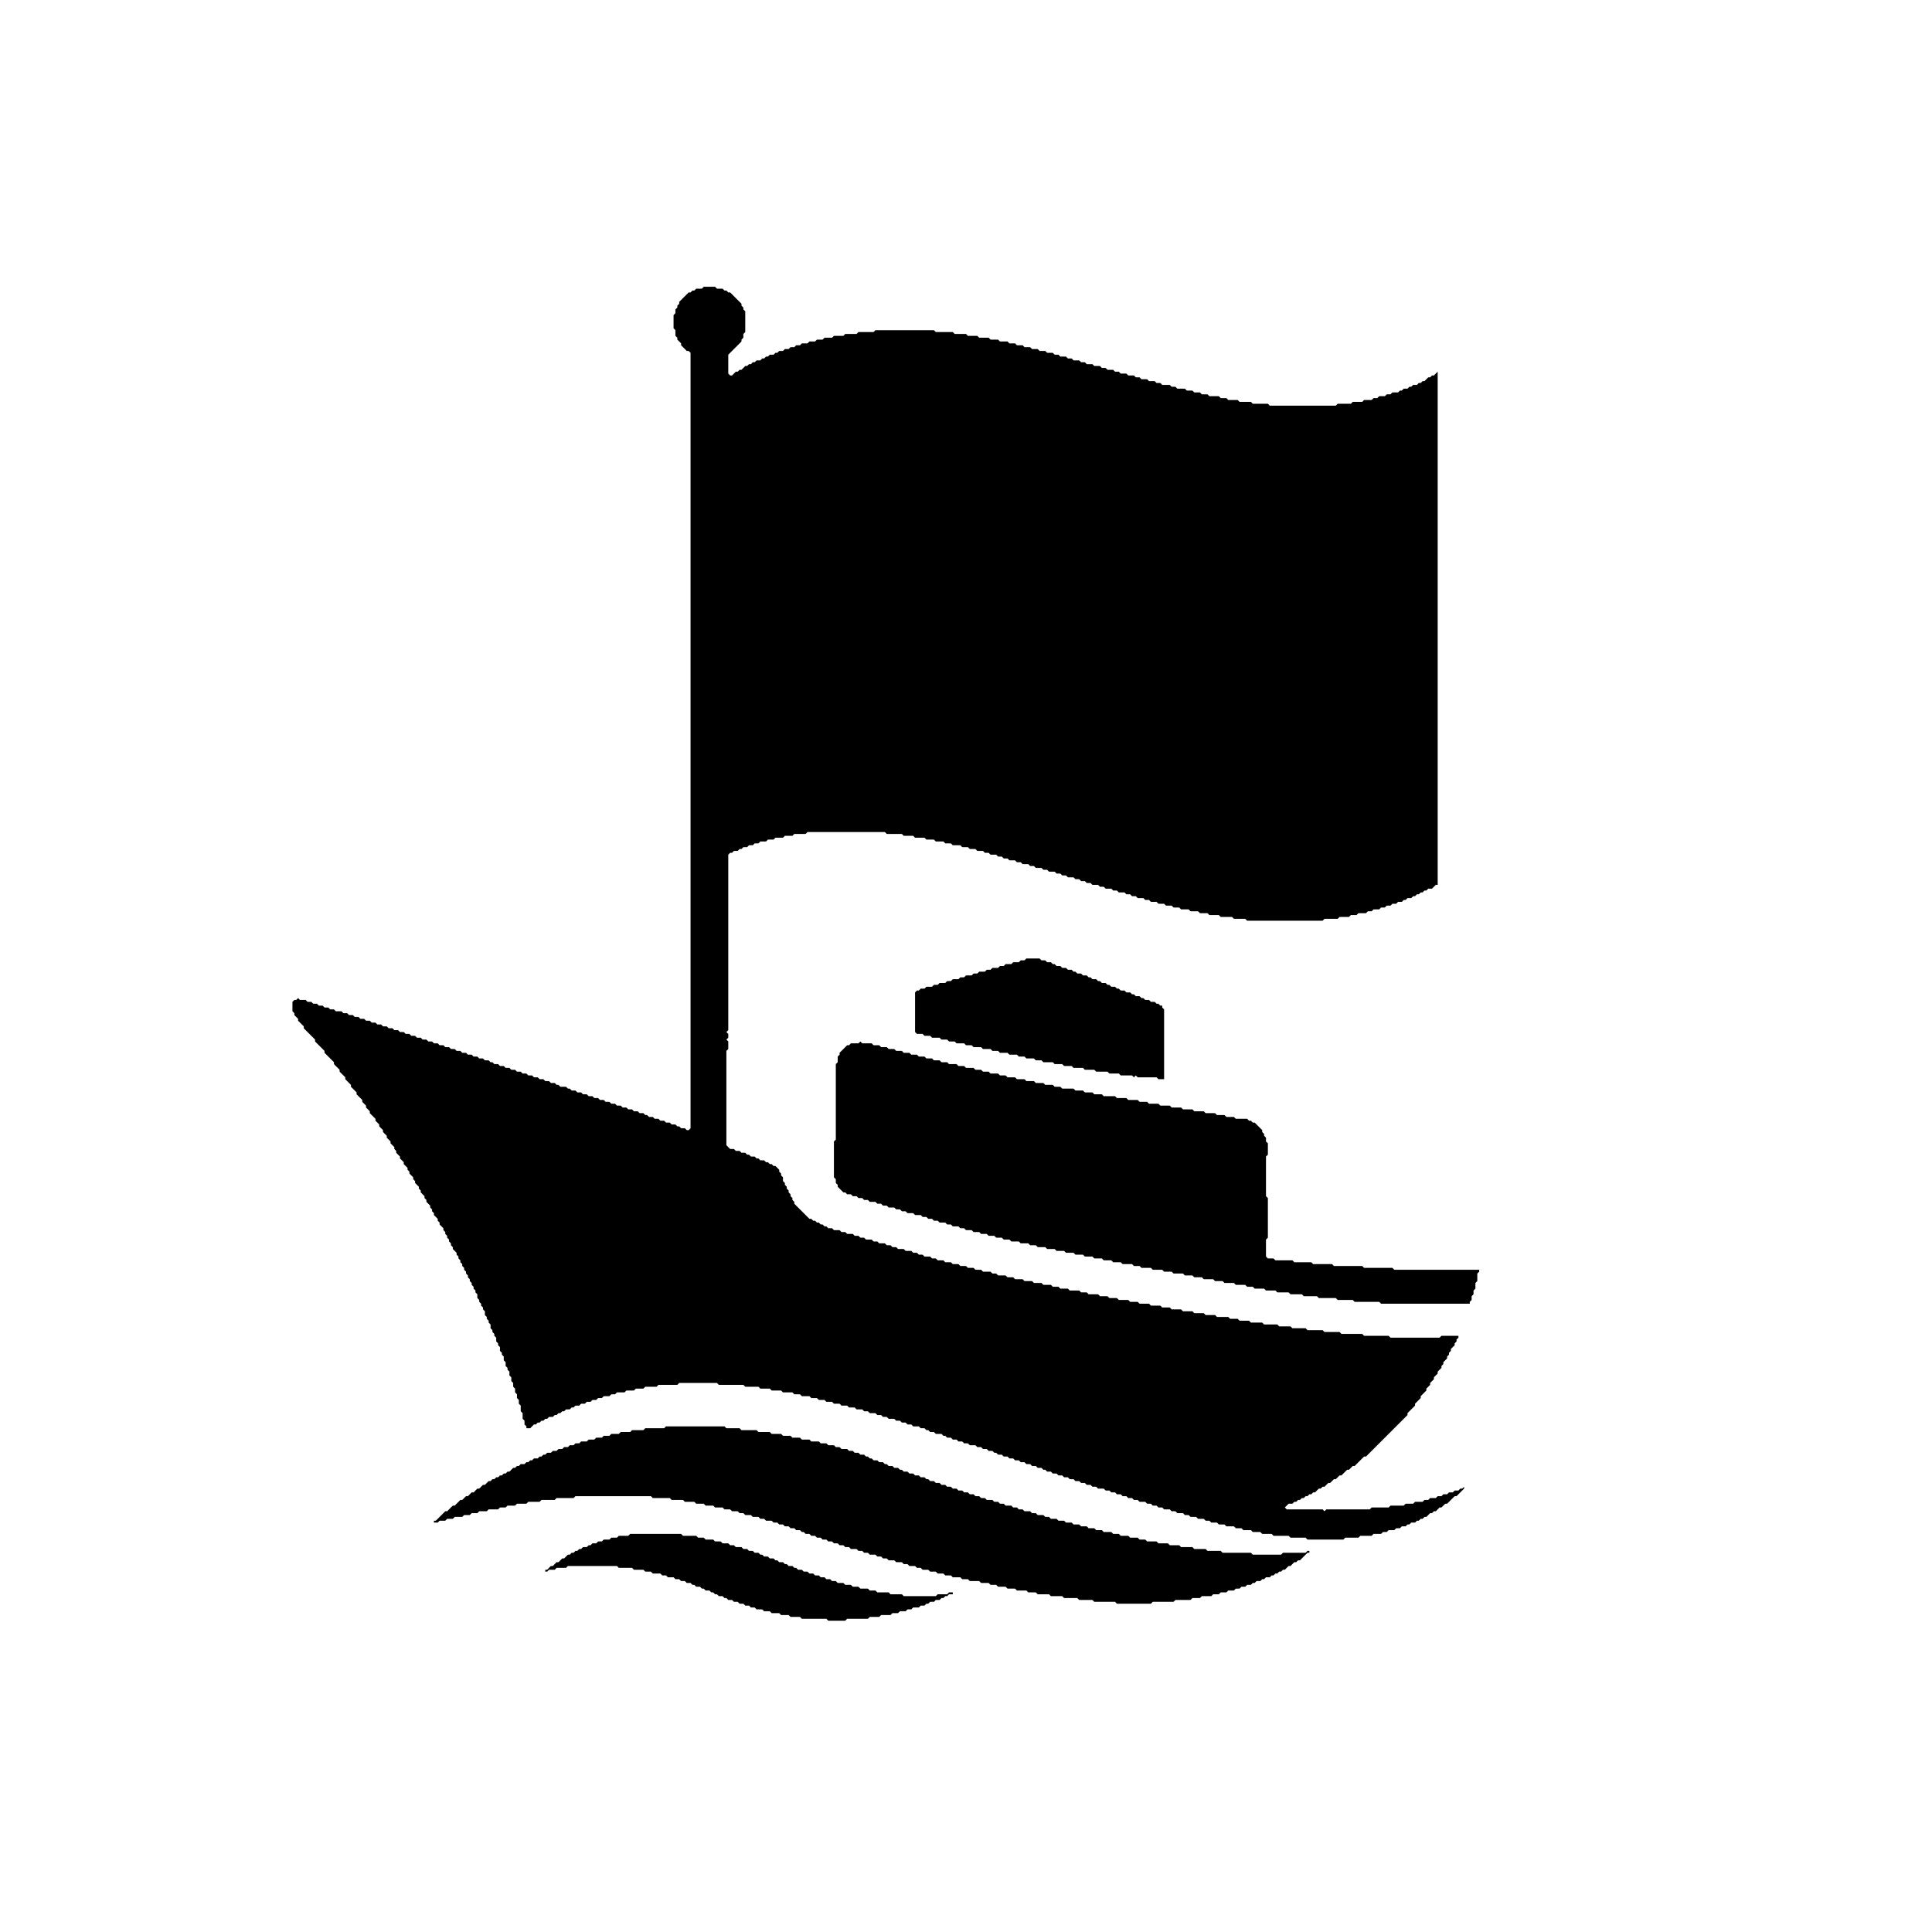 <svg xmlns="http://www.w3.org/2000/svg" width="1024" height="1024" viewBox="0 0 1024 1024">
<path d="M 334 813 L 333 814 L 328 814 L 327 815 L 324 815 L 323 816 L 320 816 L 319 817 L 317 817 L 316 818 L 314 818 L 313 819 L 312 819 L 311 820 L 309 820 L 308 821 L 307 821 L 306 822 L 305 822 L 304 823 L 303 823 L 302 824 L 301 824 L 299 826 L 298 826 L 296 828 L 295 828 L 293 830 L 292 830 L 290 832 L 289 832 L 289 833 L 290 833 L 291 832 L 294 832 L 295 831 L 300 831 L 301 830 L 327 830 L 328 831 L 335 831 L 336 832 L 341 832 L 342 833 L 345 833 L 346 834 L 350 834 L 351 835 L 353 835 L 354 836 L 357 836 L 358 837 L 360 837 L 361 838 L 363 838 L 364 839 L 366 839 L 367 840 L 368 840 L 369 841 L 371 841 L 372 842 L 373 842 L 374 843 L 376 843 L 377 844 L 378 844 L 379 845 L 380 845 L 381 846 L 383 846 L 384 847 L 385 847 L 386 848 L 388 848 L 389 849 L 391 849 L 392 850 L 394 850 L 395 851 L 397 851 L 398 852 L 400 852 L 401 853 L 404 853 L 405 854 L 408 854 L 409 855 L 413 855 L 414 856 L 418 856 L 419 857 L 424 857 L 425 858 L 438 858 L 439 859 L 448 859 L 449 858 L 460 858 L 461 857 L 466 857 L 467 856 L 472 856 L 473 855 L 476 855 L 477 854 L 480 854 L 481 853 L 483 853 L 484 852 L 487 852 L 488 851 L 490 851 L 491 850 L 492 850 L 493 849 L 495 849 L 496 848 L 498 848 L 499 847 L 500 847 L 501 846 L 502 846 L 503 845 L 505 845 L 505 844 L 503 844 L 502 845 L 497 845 L 496 846 L 479 846 L 478 845 L 472 845 L 471 844 L 465 844 L 464 843 L 461 843 L 460 842 L 456 842 L 455 841 L 452 841 L 451 840 L 448 840 L 447 839 L 444 839 L 443 838 L 441 838 L 440 837 L 438 837 L 437 836 L 435 836 L 434 835 L 432 835 L 431 834 L 429 834 L 428 833 L 426 833 L 425 832 L 423 832 L 422 831 L 421 831 L 420 830 L 418 830 L 417 829 L 416 829 L 415 828 L 413 828 L 412 827 L 411 827 L 410 826 L 408 826 L 407 825 L 405 825 L 404 824 L 403 824 L 402 823 L 400 823 L 399 822 L 397 822 L 396 821 L 394 821 L 393 820 L 390 820 L 389 819 L 387 819 L 386 818 L 383 818 L 382 817 L 379 817 L 378 816 L 374 816 L 373 815 L 370 815 L 369 814 L 362 814 L 361 813 Z" fill="black"/><path d="M 353 756 L 352 757 L 342 757 L 341 758 L 335 758 L 334 759 L 329 759 L 328 760 L 324 760 L 323 761 L 320 761 L 319 762 L 316 762 L 315 763 L 312 763 L 311 764 L 308 764 L 307 765 L 305 765 L 304 766 L 302 766 L 301 767 L 299 767 L 298 768 L 296 768 L 295 769 L 293 769 L 292 770 L 290 770 L 289 771 L 288 771 L 287 772 L 286 772 L 285 773 L 283 773 L 282 774 L 281 774 L 280 775 L 279 775 L 278 776 L 276 776 L 275 777 L 274 777 L 273 778 L 272 778 L 270 780 L 269 780 L 268 781 L 267 781 L 266 782 L 265 782 L 264 783 L 263 783 L 262 784 L 261 784 L 260 785 L 259 785 L 257 787 L 256 787 L 254 789 L 253 789 L 251 791 L 250 791 L 248 793 L 247 793 L 245 795 L 244 795 L 241 798 L 240 798 L 237 801 L 236 801 L 231 806 L 230 806 L 230 807 L 232 807 L 233 806 L 236 806 L 237 805 L 240 805 L 241 804 L 245 804 L 246 803 L 249 803 L 250 802 L 253 802 L 254 801 L 258 801 L 259 800 L 264 800 L 265 799 L 268 799 L 269 798 L 273 798 L 274 797 L 279 797 L 280 796 L 286 796 L 287 795 L 294 795 L 295 794 L 304 794 L 305 793 L 345 793 L 346 794 L 355 794 L 356 795 L 362 795 L 363 796 L 368 796 L 369 797 L 373 797 L 374 798 L 378 798 L 379 799 L 383 799 L 384 800 L 387 800 L 388 801 L 391 801 L 392 802 L 394 802 L 395 803 L 398 803 L 399 804 L 402 804 L 403 805 L 405 805 L 406 806 L 409 806 L 410 807 L 412 807 L 413 808 L 415 808 L 416 809 L 418 809 L 419 810 L 421 810 L 422 811 L 424 811 L 425 812 L 426 812 L 427 813 L 429 813 L 430 814 L 432 814 L 433 815 L 435 815 L 436 816 L 438 816 L 439 817 L 441 817 L 442 818 L 444 818 L 445 819 L 447 819 L 448 820 L 450 820 L 451 821 L 454 821 L 455 822 L 457 822 L 458 823 L 460 823 L 461 824 L 464 824 L 465 825 L 467 825 L 468 826 L 470 826 L 471 827 L 474 827 L 475 828 L 478 828 L 479 829 L 481 829 L 482 830 L 485 830 L 486 831 L 488 831 L 489 832 L 492 832 L 493 833 L 496 833 L 497 834 L 500 834 L 501 835 L 504 835 L 505 836 L 509 836 L 510 837 L 513 837 L 514 838 L 519 838 L 520 839 L 524 839 L 525 840 L 528 840 L 529 841 L 533 841 L 534 842 L 538 842 L 539 843 L 544 843 L 545 844 L 549 844 L 550 845 L 556 845 L 557 846 L 563 846 L 564 847 L 571 847 L 572 848 L 579 848 L 580 849 L 591 849 L 592 850 L 610 850 L 611 849 L 622 849 L 623 848 L 631 848 L 632 847 L 636 847 L 637 846 L 642 846 L 643 845 L 646 845 L 647 844 L 650 844 L 651 843 L 654 843 L 655 842 L 657 842 L 658 841 L 660 841 L 661 840 L 663 840 L 664 839 L 665 839 L 666 838 L 668 838 L 669 837 L 670 837 L 671 836 L 673 836 L 674 835 L 675 835 L 676 834 L 677 834 L 678 833 L 679 833 L 680 832 L 681 832 L 683 830 L 684 830 L 686 828 L 687 828 L 688 827 L 689 827 L 693 823 L 694 823 L 694 822 L 693 822 L 692 823 L 680 823 L 679 824 L 664 824 L 663 823 L 648 823 L 647 822 L 640 822 L 639 821 L 633 821 L 632 820 L 626 820 L 625 819 L 620 819 L 619 818 L 614 818 L 613 817 L 608 817 L 607 816 L 604 816 L 603 815 L 599 815 L 598 814 L 594 814 L 593 813 L 590 813 L 589 812 L 585 812 L 584 811 L 581 811 L 580 810 L 577 810 L 576 809 L 573 809 L 572 808 L 569 808 L 568 807 L 565 807 L 564 806 L 561 806 L 560 805 L 557 805 L 556 804 L 554 804 L 553 803 L 550 803 L 549 802 L 547 802 L 546 801 L 543 801 L 542 800 L 540 800 L 539 799 L 537 799 L 536 798 L 533 798 L 532 797 L 530 797 L 529 796 L 527 796 L 526 795 L 523 795 L 522 794 L 520 794 L 519 793 L 517 793 L 516 792 L 514 792 L 513 791 L 511 791 L 510 790 L 508 790 L 507 789 L 505 789 L 504 788 L 502 788 L 501 787 L 499 787 L 498 786 L 496 786 L 495 785 L 493 785 L 492 784 L 491 784 L 490 783 L 488 783 L 487 782 L 485 782 L 484 781 L 482 781 L 481 780 L 479 780 L 478 779 L 477 779 L 476 778 L 474 778 L 473 777 L 471 777 L 470 776 L 469 776 L 468 775 L 466 775 L 465 774 L 463 774 L 462 773 L 461 773 L 460 772 L 459 772 L 458 771 L 456 771 L 455 770 L 453 770 L 452 769 L 450 769 L 449 768 L 446 768 L 445 767 L 443 767 L 442 766 L 439 766 L 438 765 L 435 765 L 434 764 L 430 764 L 429 763 L 425 763 L 424 762 L 420 762 L 419 761 L 415 761 L 414 760 L 409 760 L 408 759 L 402 759 L 401 758 L 393 758 L 392 757 L 385 757 L 384 756 Z" fill="black"/><path d="M 456 552 L 455 553 L 451 553 L 450 554 L 449 554 L 445 558 L 445 559 L 444 560 L 444 563 L 443 564 L 443 604 L 442 605 L 442 624 L 443 625 L 443 627 L 444 628 L 444 629 L 447 632 L 448 632 L 449 633 L 451 633 L 452 634 L 454 634 L 455 635 L 457 635 L 458 636 L 460 636 L 461 637 L 464 637 L 465 638 L 467 638 L 468 639 L 470 639 L 471 640 L 474 640 L 475 641 L 477 641 L 478 642 L 480 642 L 481 643 L 484 643 L 485 644 L 488 644 L 489 645 L 491 645 L 492 646 L 494 646 L 495 647 L 497 647 L 498 648 L 501 648 L 502 649 L 504 649 L 505 650 L 508 650 L 509 651 L 511 651 L 512 652 L 515 652 L 516 653 L 519 653 L 520 654 L 523 654 L 524 655 L 527 655 L 528 656 L 531 656 L 532 657 L 535 657 L 536 658 L 540 658 L 541 659 L 545 659 L 546 660 L 549 660 L 550 661 L 554 661 L 555 662 L 559 662 L 560 663 L 564 663 L 565 664 L 569 664 L 570 665 L 574 665 L 575 666 L 579 666 L 580 667 L 584 667 L 585 668 L 589 668 L 590 669 L 594 669 L 595 670 L 600 670 L 601 671 L 604 671 L 605 672 L 610 672 L 611 673 L 616 673 L 617 674 L 621 674 L 622 675 L 627 675 L 628 676 L 632 676 L 633 677 L 637 677 L 638 678 L 643 678 L 644 679 L 648 679 L 649 680 L 654 680 L 655 681 L 660 681 L 661 682 L 664 682 L 665 683 L 670 683 L 671 684 L 676 684 L 677 685 L 683 685 L 684 686 L 690 686 L 691 687 L 698 687 L 699 688 L 708 688 L 709 689 L 717 689 L 718 690 L 731 690 L 732 691 L 779 691 L 779 690 L 780 689 L 780 687 L 781 686 L 781 684 L 782 683 L 782 680 L 783 679 L 783 675 L 784 674 L 784 673 L 739 673 L 738 672 L 723 672 L 722 671 L 707 671 L 706 670 L 696 670 L 695 669 L 686 669 L 685 668 L 676 668 L 675 667 L 672 667 L 671 666 L 671 657 L 672 656 L 672 635 L 671 634 L 671 613 L 672 612 L 672 606 L 671 605 L 671 603 L 670 602 L 670 601 L 669 600 L 669 599 L 665 595 L 664 595 L 663 594 L 662 594 L 661 593 L 655 593 L 654 592 L 650 592 L 649 591 L 645 591 L 644 590 L 639 590 L 638 589 L 633 589 L 632 588 L 627 588 L 626 587 L 621 587 L 620 586 L 615 586 L 614 585 L 609 585 L 608 584 L 604 584 L 603 583 L 598 583 L 597 582 L 592 582 L 591 581 L 585 581 L 584 580 L 580 580 L 579 579 L 575 579 L 574 578 L 570 578 L 569 577 L 563 577 L 562 576 L 559 576 L 558 575 L 554 575 L 553 574 L 549 574 L 548 573 L 544 573 L 543 572 L 539 572 L 538 571 L 534 571 L 533 570 L 530 570 L 529 569 L 525 569 L 524 568 L 521 568 L 520 567 L 517 567 L 516 566 L 512 566 L 511 565 L 508 565 L 507 564 L 503 564 L 502 563 L 499 563 L 498 562 L 495 562 L 494 561 L 491 561 L 490 560 L 487 560 L 486 559 L 483 559 L 482 558 L 479 558 L 478 557 L 475 557 L 474 556 L 471 556 L 470 555 L 467 555 L 466 554 L 463 554 L 462 553 L 457 553 Z" fill="black"/><path d="M 544 508 L 543 509 L 541 509 L 540 510 L 537 510 L 536 511 L 533 511 L 532 512 L 530 512 L 529 513 L 526 513 L 525 514 L 523 514 L 522 515 L 519 515 L 518 516 L 516 516 L 515 517 L 512 517 L 511 518 L 509 518 L 508 519 L 505 519 L 504 520 L 502 520 L 501 521 L 498 521 L 497 522 L 495 522 L 494 523 L 491 523 L 490 524 L 488 524 L 487 525 L 486 525 L 485 526 L 485 547 L 486 548 L 489 548 L 490 549 L 493 549 L 494 550 L 498 550 L 499 551 L 502 551 L 503 552 L 506 552 L 507 553 L 511 553 L 512 554 L 515 554 L 516 555 L 520 555 L 521 556 L 525 556 L 526 557 L 529 557 L 530 558 L 534 558 L 535 559 L 539 559 L 540 560 L 543 560 L 544 561 L 548 561 L 549 562 L 552 562 L 553 563 L 558 563 L 559 564 L 563 564 L 564 565 L 568 565 L 569 566 L 574 566 L 575 567 L 580 567 L 581 568 L 587 568 L 588 569 L 593 569 L 594 570 L 600 570 L 601 571 L 602 570 L 603 571 L 613 571 L 614 572 L 617 572 L 617 535 L 616 534 L 616 533 L 615 533 L 614 532 L 613 532 L 612 531 L 610 531 L 609 530 L 607 530 L 606 529 L 605 529 L 604 528 L 602 528 L 601 527 L 600 527 L 599 526 L 597 526 L 596 525 L 594 525 L 593 524 L 592 524 L 591 523 L 589 523 L 588 522 L 587 522 L 586 521 L 584 521 L 583 520 L 582 520 L 581 519 L 579 519 L 578 518 L 577 518 L 576 517 L 574 517 L 573 516 L 571 516 L 570 515 L 569 515 L 568 514 L 566 514 L 565 513 L 563 513 L 562 512 L 560 512 L 559 511 L 558 511 L 557 510 L 555 510 L 554 509 L 552 509 L 551 508 Z" fill="black"/><path d="M 373 152 L 372 153 L 369 153 L 368 154 L 367 154 L 366 155 L 365 155 L 360 160 L 360 161 L 359 162 L 359 163 L 358 164 L 358 166 L 357 167 L 357 174 L 358 175 L 358 178 L 359 179 L 359 180 L 361 182 L 361 183 L 364 186 L 365 186 L 366 187 L 366 598 L 365 599 L 364 599 L 363 598 L 361 598 L 360 597 L 359 597 L 358 596 L 356 596 L 355 595 L 353 595 L 352 594 L 350 594 L 349 593 L 347 593 L 346 592 L 344 592 L 343 591 L 342 591 L 341 590 L 339 590 L 338 589 L 336 589 L 335 588 L 333 588 L 332 587 L 330 587 L 329 586 L 327 586 L 326 585 L 324 585 L 323 584 L 321 584 L 320 583 L 318 583 L 317 582 L 315 582 L 314 581 L 312 581 L 311 580 L 309 580 L 308 579 L 306 579 L 305 578 L 303 578 L 302 577 L 301 577 L 300 576 L 297 576 L 296 575 L 295 575 L 294 574 L 292 574 L 291 573 L 289 573 L 288 572 L 286 572 L 285 571 L 283 571 L 282 570 L 280 570 L 279 569 L 277 569 L 276 568 L 274 568 L 273 567 L 271 567 L 270 566 L 268 566 L 267 565 L 265 565 L 264 564 L 262 564 L 261 563 L 260 563 L 259 562 L 257 562 L 256 561 L 254 561 L 253 560 L 251 560 L 250 559 L 248 559 L 247 558 L 245 558 L 244 557 L 242 557 L 241 556 L 239 556 L 238 555 L 236 555 L 235 554 L 233 554 L 232 553 L 230 553 L 229 552 L 227 552 L 226 551 L 224 551 L 223 550 L 221 550 L 220 549 L 218 549 L 217 548 L 215 548 L 214 547 L 212 547 L 211 546 L 209 546 L 208 545 L 206 545 L 205 544 L 203 544 L 202 543 L 200 543 L 199 542 L 197 542 L 196 541 L 194 541 L 193 540 L 191 540 L 190 539 L 188 539 L 187 538 L 185 538 L 184 537 L 182 537 L 181 536 L 178 536 L 177 535 L 175 535 L 174 534 L 172 534 L 171 533 L 169 533 L 168 532 L 166 532 L 165 531 L 163 531 L 162 530 L 159 530 L 158 529 L 157 530 L 156 530 L 155 531 L 155 536 L 156 537 L 156 538 L 158 540 L 158 541 L 161 544 L 161 545 L 167 551 L 167 552 L 172 557 L 172 558 L 177 563 L 177 564 L 180 567 L 180 568 L 183 571 L 183 572 L 186 575 L 186 576 L 189 579 L 189 580 L 192 583 L 192 584 L 194 586 L 194 587 L 196 589 L 196 590 L 199 593 L 199 594 L 201 596 L 201 597 L 203 599 L 203 600 L 205 602 L 205 603 L 207 605 L 207 606 L 209 608 L 209 609 L 210 610 L 210 611 L 212 613 L 212 614 L 214 616 L 214 617 L 216 619 L 216 620 L 217 621 L 217 622 L 219 624 L 219 625 L 220 626 L 220 627 L 222 629 L 222 630 L 223 631 L 223 632 L 225 634 L 225 635 L 226 636 L 226 637 L 228 639 L 228 640 L 229 641 L 229 642 L 230 643 L 230 644 L 232 646 L 232 647 L 233 648 L 233 649 L 235 651 L 235 652 L 236 653 L 236 654 L 237 655 L 237 656 L 238 657 L 238 658 L 239 659 L 239 660 L 240 661 L 240 662 L 242 664 L 242 665 L 243 666 L 243 667 L 244 668 L 244 669 L 245 670 L 245 671 L 246 672 L 246 673 L 247 674 L 247 675 L 248 676 L 248 677 L 249 678 L 249 679 L 250 680 L 250 681 L 251 682 L 251 683 L 252 684 L 252 685 L 253 686 L 253 688 L 254 689 L 254 690 L 255 691 L 255 692 L 256 693 L 256 694 L 257 695 L 257 697 L 258 698 L 258 699 L 259 700 L 259 701 L 260 702 L 260 704 L 261 705 L 261 706 L 262 707 L 262 708 L 263 709 L 263 711 L 264 712 L 264 713 L 265 714 L 265 716 L 266 717 L 266 718 L 267 719 L 267 721 L 268 722 L 268 724 L 269 725 L 269 726 L 270 727 L 270 729 L 271 730 L 271 732 L 272 733 L 272 735 L 273 736 L 273 738 L 274 739 L 274 741 L 275 742 L 275 744 L 276 745 L 276 748 L 277 749 L 277 752 L 278 753 L 278 755 L 279 756 L 279 757 L 281 757 L 283 755 L 284 755 L 285 754 L 286 754 L 287 753 L 288 753 L 289 752 L 290 752 L 291 751 L 293 751 L 294 750 L 295 750 L 296 749 L 297 749 L 298 748 L 299 748 L 300 747 L 302 747 L 303 746 L 304 746 L 305 745 L 307 745 L 308 744 L 310 744 L 311 743 L 313 743 L 314 742 L 316 742 L 317 741 L 319 741 L 320 740 L 323 740 L 324 739 L 326 739 L 327 738 L 331 738 L 332 737 L 336 737 L 337 736 L 341 736 L 342 735 L 348 735 L 349 734 L 359 734 L 360 733 L 380 733 L 381 734 L 394 734 L 395 735 L 402 735 L 403 736 L 408 736 L 409 737 L 414 737 L 415 738 L 420 738 L 421 739 L 424 739 L 425 740 L 429 740 L 430 741 L 433 741 L 434 742 L 437 742 L 438 743 L 441 743 L 442 744 L 445 744 L 446 745 L 449 745 L 450 746 L 453 746 L 454 747 L 457 747 L 458 748 L 460 748 L 461 749 L 464 749 L 465 750 L 467 750 L 468 751 L 470 751 L 471 752 L 474 752 L 475 753 L 477 753 L 478 754 L 480 754 L 481 755 L 483 755 L 484 756 L 487 756 L 488 757 L 490 757 L 491 758 L 492 758 L 493 759 L 495 759 L 496 760 L 499 760 L 500 761 L 501 761 L 502 762 L 504 762 L 505 763 L 507 763 L 508 764 L 510 764 L 511 765 L 513 765 L 514 766 L 517 766 L 518 767 L 520 767 L 521 768 L 523 768 L 524 769 L 526 769 L 527 770 L 528 770 L 529 771 L 531 771 L 532 772 L 534 772 L 535 773 L 537 773 L 538 774 L 540 774 L 541 775 L 543 775 L 544 776 L 546 776 L 547 777 L 549 777 L 550 778 L 552 778 L 553 779 L 554 779 L 555 780 L 557 780 L 558 781 L 560 781 L 561 782 L 563 782 L 564 783 L 566 783 L 567 784 L 569 784 L 570 785 L 572 785 L 573 786 L 575 786 L 576 787 L 578 787 L 579 788 L 581 788 L 582 789 L 585 789 L 586 790 L 588 790 L 589 791 L 591 791 L 592 792 L 594 792 L 595 793 L 597 793 L 598 794 L 600 794 L 601 795 L 603 795 L 604 796 L 607 796 L 608 797 L 610 797 L 611 798 L 613 798 L 614 799 L 616 799 L 617 800 L 620 800 L 621 801 L 623 801 L 624 802 L 627 802 L 628 803 L 630 803 L 631 804 L 634 804 L 635 805 L 638 805 L 639 806 L 641 806 L 642 807 L 645 807 L 646 808 L 649 808 L 650 809 L 654 809 L 655 810 L 658 810 L 659 811 L 663 811 L 664 812 L 668 812 L 669 813 L 674 813 L 675 814 L 683 814 L 684 815 L 692 815 L 693 816 L 712 816 L 713 815 L 720 815 L 721 814 L 727 814 L 728 813 L 732 813 L 733 812 L 735 812 L 736 811 L 739 811 L 740 810 L 742 810 L 743 809 L 745 809 L 746 808 L 747 808 L 748 807 L 750 807 L 751 806 L 752 806 L 753 805 L 754 805 L 755 804 L 756 804 L 758 802 L 759 802 L 760 801 L 761 801 L 763 799 L 764 799 L 766 797 L 767 797 L 771 793 L 772 793 L 776 789 L 776 788 L 775 789 L 774 789 L 773 790 L 771 790 L 770 791 L 768 791 L 767 792 L 765 792 L 764 793 L 762 793 L 761 794 L 758 794 L 757 795 L 755 795 L 754 796 L 750 796 L 749 797 L 745 797 L 744 798 L 737 798 L 736 799 L 727 799 L 726 800 L 703 800 L 702 801 L 701 800 L 682 800 L 681 799 L 683 797 L 685 797 L 686 796 L 687 796 L 688 795 L 689 795 L 690 794 L 691 794 L 692 793 L 693 793 L 694 792 L 695 792 L 696 791 L 697 791 L 699 789 L 700 789 L 701 788 L 702 788 L 704 786 L 705 786 L 707 784 L 708 784 L 710 782 L 711 782 L 714 779 L 715 779 L 717 777 L 718 777 L 723 772 L 724 772 L 746 750 L 746 749 L 750 745 L 750 744 L 753 741 L 753 740 L 756 737 L 756 736 L 758 734 L 758 733 L 760 731 L 760 730 L 762 728 L 762 727 L 764 725 L 764 724 L 765 723 L 765 722 L 767 720 L 767 719 L 768 718 L 768 717 L 769 716 L 769 715 L 771 713 L 771 712 L 772 711 L 772 710 L 773 709 L 773 708 L 764 708 L 763 709 L 737 709 L 736 708 L 723 708 L 722 707 L 711 707 L 710 706 L 702 706 L 701 705 L 693 705 L 692 704 L 685 704 L 684 703 L 678 703 L 677 702 L 670 702 L 669 701 L 663 701 L 662 700 L 657 700 L 656 699 L 652 699 L 651 698 L 645 698 L 644 697 L 639 697 L 638 696 L 633 696 L 632 695 L 627 695 L 626 694 L 621 694 L 620 693 L 616 693 L 615 692 L 610 692 L 609 691 L 604 691 L 603 690 L 599 690 L 598 689 L 593 689 L 592 688 L 588 688 L 587 687 L 583 687 L 582 686 L 577 686 L 576 685 L 573 685 L 572 684 L 567 684 L 566 683 L 562 683 L 561 682 L 558 682 L 557 681 L 553 681 L 552 680 L 548 680 L 547 679 L 543 679 L 542 678 L 538 678 L 537 677 L 534 677 L 533 676 L 529 676 L 528 675 L 526 675 L 525 674 L 521 674 L 520 673 L 517 673 L 516 672 L 513 672 L 512 671 L 509 671 L 508 670 L 505 670 L 504 669 L 501 669 L 500 668 L 497 668 L 496 667 L 494 667 L 493 666 L 490 666 L 489 665 L 487 665 L 486 664 L 484 664 L 483 663 L 480 663 L 479 662 L 476 662 L 475 661 L 473 661 L 472 660 L 470 660 L 469 659 L 466 659 L 465 658 L 463 658 L 462 657 L 459 657 L 458 656 L 456 656 L 455 655 L 453 655 L 452 654 L 449 654 L 448 653 L 446 653 L 445 652 L 442 652 L 441 651 L 439 651 L 438 650 L 437 650 L 436 649 L 435 649 L 434 648 L 433 648 L 432 647 L 431 647 L 430 646 L 429 646 L 421 638 L 421 637 L 420 636 L 420 635 L 419 634 L 419 633 L 418 632 L 418 631 L 417 630 L 417 629 L 416 628 L 416 627 L 415 626 L 415 624 L 414 623 L 414 622 L 413 621 L 413 620 L 411 618 L 410 618 L 409 617 L 408 617 L 407 616 L 406 616 L 405 615 L 403 615 L 402 614 L 401 614 L 400 613 L 398 613 L 397 612 L 396 612 L 395 611 L 393 611 L 392 610 L 390 610 L 389 609 L 387 609 L 385 607 L 385 557 L 386 556 L 386 552 L 385 551 L 386 550 L 386 548 L 385 547 L 386 546 L 386 453 L 387 452 L 388 452 L 389 451 L 391 451 L 392 450 L 393 450 L 394 449 L 396 449 L 397 448 L 399 448 L 400 447 L 402 447 L 403 446 L 406 446 L 407 445 L 410 445 L 411 444 L 415 444 L 416 443 L 420 443 L 421 442 L 427 442 L 428 441 L 469 441 L 470 442 L 478 442 L 479 443 L 484 443 L 485 444 L 490 444 L 491 445 L 495 445 L 496 446 L 500 446 L 501 447 L 504 447 L 505 448 L 509 448 L 510 449 L 513 449 L 514 450 L 517 450 L 518 451 L 521 451 L 522 452 L 524 452 L 525 453 L 528 453 L 529 454 L 531 454 L 532 455 L 534 455 L 535 456 L 538 456 L 539 457 L 541 457 L 542 458 L 545 458 L 546 459 L 548 459 L 549 460 L 552 460 L 553 461 L 555 461 L 556 462 L 559 462 L 560 463 L 562 463 L 563 464 L 565 464 L 566 465 L 569 465 L 570 466 L 572 466 L 573 467 L 575 467 L 576 468 L 578 468 L 579 469 L 582 469 L 583 470 L 585 470 L 586 471 L 589 471 L 590 472 L 592 472 L 593 473 L 596 473 L 597 474 L 599 474 L 600 475 L 602 475 L 603 476 L 606 476 L 607 477 L 609 477 L 610 478 L 613 478 L 614 479 L 617 479 L 618 480 L 621 480 L 622 481 L 625 481 L 626 482 L 630 482 L 631 483 L 635 483 L 636 484 L 640 484 L 641 485 L 646 485 L 647 486 L 653 486 L 654 487 L 660 487 L 661 488 L 701 488 L 702 487 L 709 487 L 710 486 L 715 486 L 716 485 L 719 485 L 720 484 L 724 484 L 725 483 L 727 483 L 728 482 L 731 482 L 732 481 L 734 481 L 735 480 L 737 480 L 738 479 L 740 479 L 741 478 L 743 478 L 744 477 L 745 477 L 746 476 L 748 476 L 749 475 L 750 475 L 751 474 L 752 474 L 753 473 L 754 473 L 755 472 L 756 472 L 757 471 L 759 471 L 761 469 L 762 469 L 762 197 L 760 199 L 759 199 L 758 200 L 757 200 L 755 202 L 754 202 L 753 203 L 752 203 L 751 204 L 749 204 L 748 205 L 747 205 L 746 206 L 744 206 L 743 207 L 742 207 L 741 208 L 738 208 L 737 209 L 735 209 L 734 210 L 731 210 L 730 211 L 728 211 L 727 212 L 723 212 L 722 213 L 717 213 L 716 214 L 709 214 L 708 215 L 673 215 L 672 214 L 664 214 L 663 213 L 657 213 L 656 212 L 651 212 L 650 211 L 647 211 L 646 210 L 641 210 L 640 209 L 637 209 L 636 208 L 633 208 L 632 207 L 629 207 L 628 206 L 624 206 L 623 205 L 621 205 L 620 204 L 616 204 L 615 203 L 613 203 L 612 202 L 609 202 L 608 201 L 605 201 L 604 200 L 602 200 L 601 199 L 598 199 L 597 198 L 594 198 L 593 197 L 591 197 L 590 196 L 587 196 L 586 195 L 584 195 L 583 194 L 580 194 L 579 193 L 576 193 L 575 192 L 573 192 L 572 191 L 569 191 L 568 190 L 566 190 L 565 189 L 562 189 L 561 188 L 559 188 L 558 187 L 555 187 L 554 186 L 551 186 L 550 185 L 547 185 L 546 184 L 543 184 L 542 183 L 539 183 L 538 182 L 535 182 L 534 181 L 530 181 L 529 180 L 525 180 L 524 179 L 519 179 L 518 178 L 513 178 L 512 177 L 506 177 L 505 176 L 496 176 L 495 175 L 464 175 L 463 176 L 455 176 L 454 177 L 448 177 L 447 178 L 442 178 L 441 179 L 437 179 L 436 180 L 433 180 L 432 181 L 429 181 L 428 182 L 425 182 L 424 183 L 422 183 L 421 184 L 419 184 L 418 185 L 416 185 L 415 186 L 413 186 L 412 187 L 411 187 L 410 188 L 408 188 L 407 189 L 406 189 L 405 190 L 404 190 L 403 191 L 401 191 L 400 192 L 399 192 L 398 193 L 397 193 L 396 194 L 395 194 L 393 196 L 392 196 L 391 197 L 390 197 L 388 199 L 387 199 L 386 198 L 386 188 L 393 181 L 393 180 L 394 179 L 394 177 L 395 176 L 395 165 L 394 164 L 394 163 L 393 162 L 393 161 L 387 155 L 386 155 L 385 154 L 384 154 L 383 153 L 380 153 L 379 152 Z" fill="black"/>
</svg>